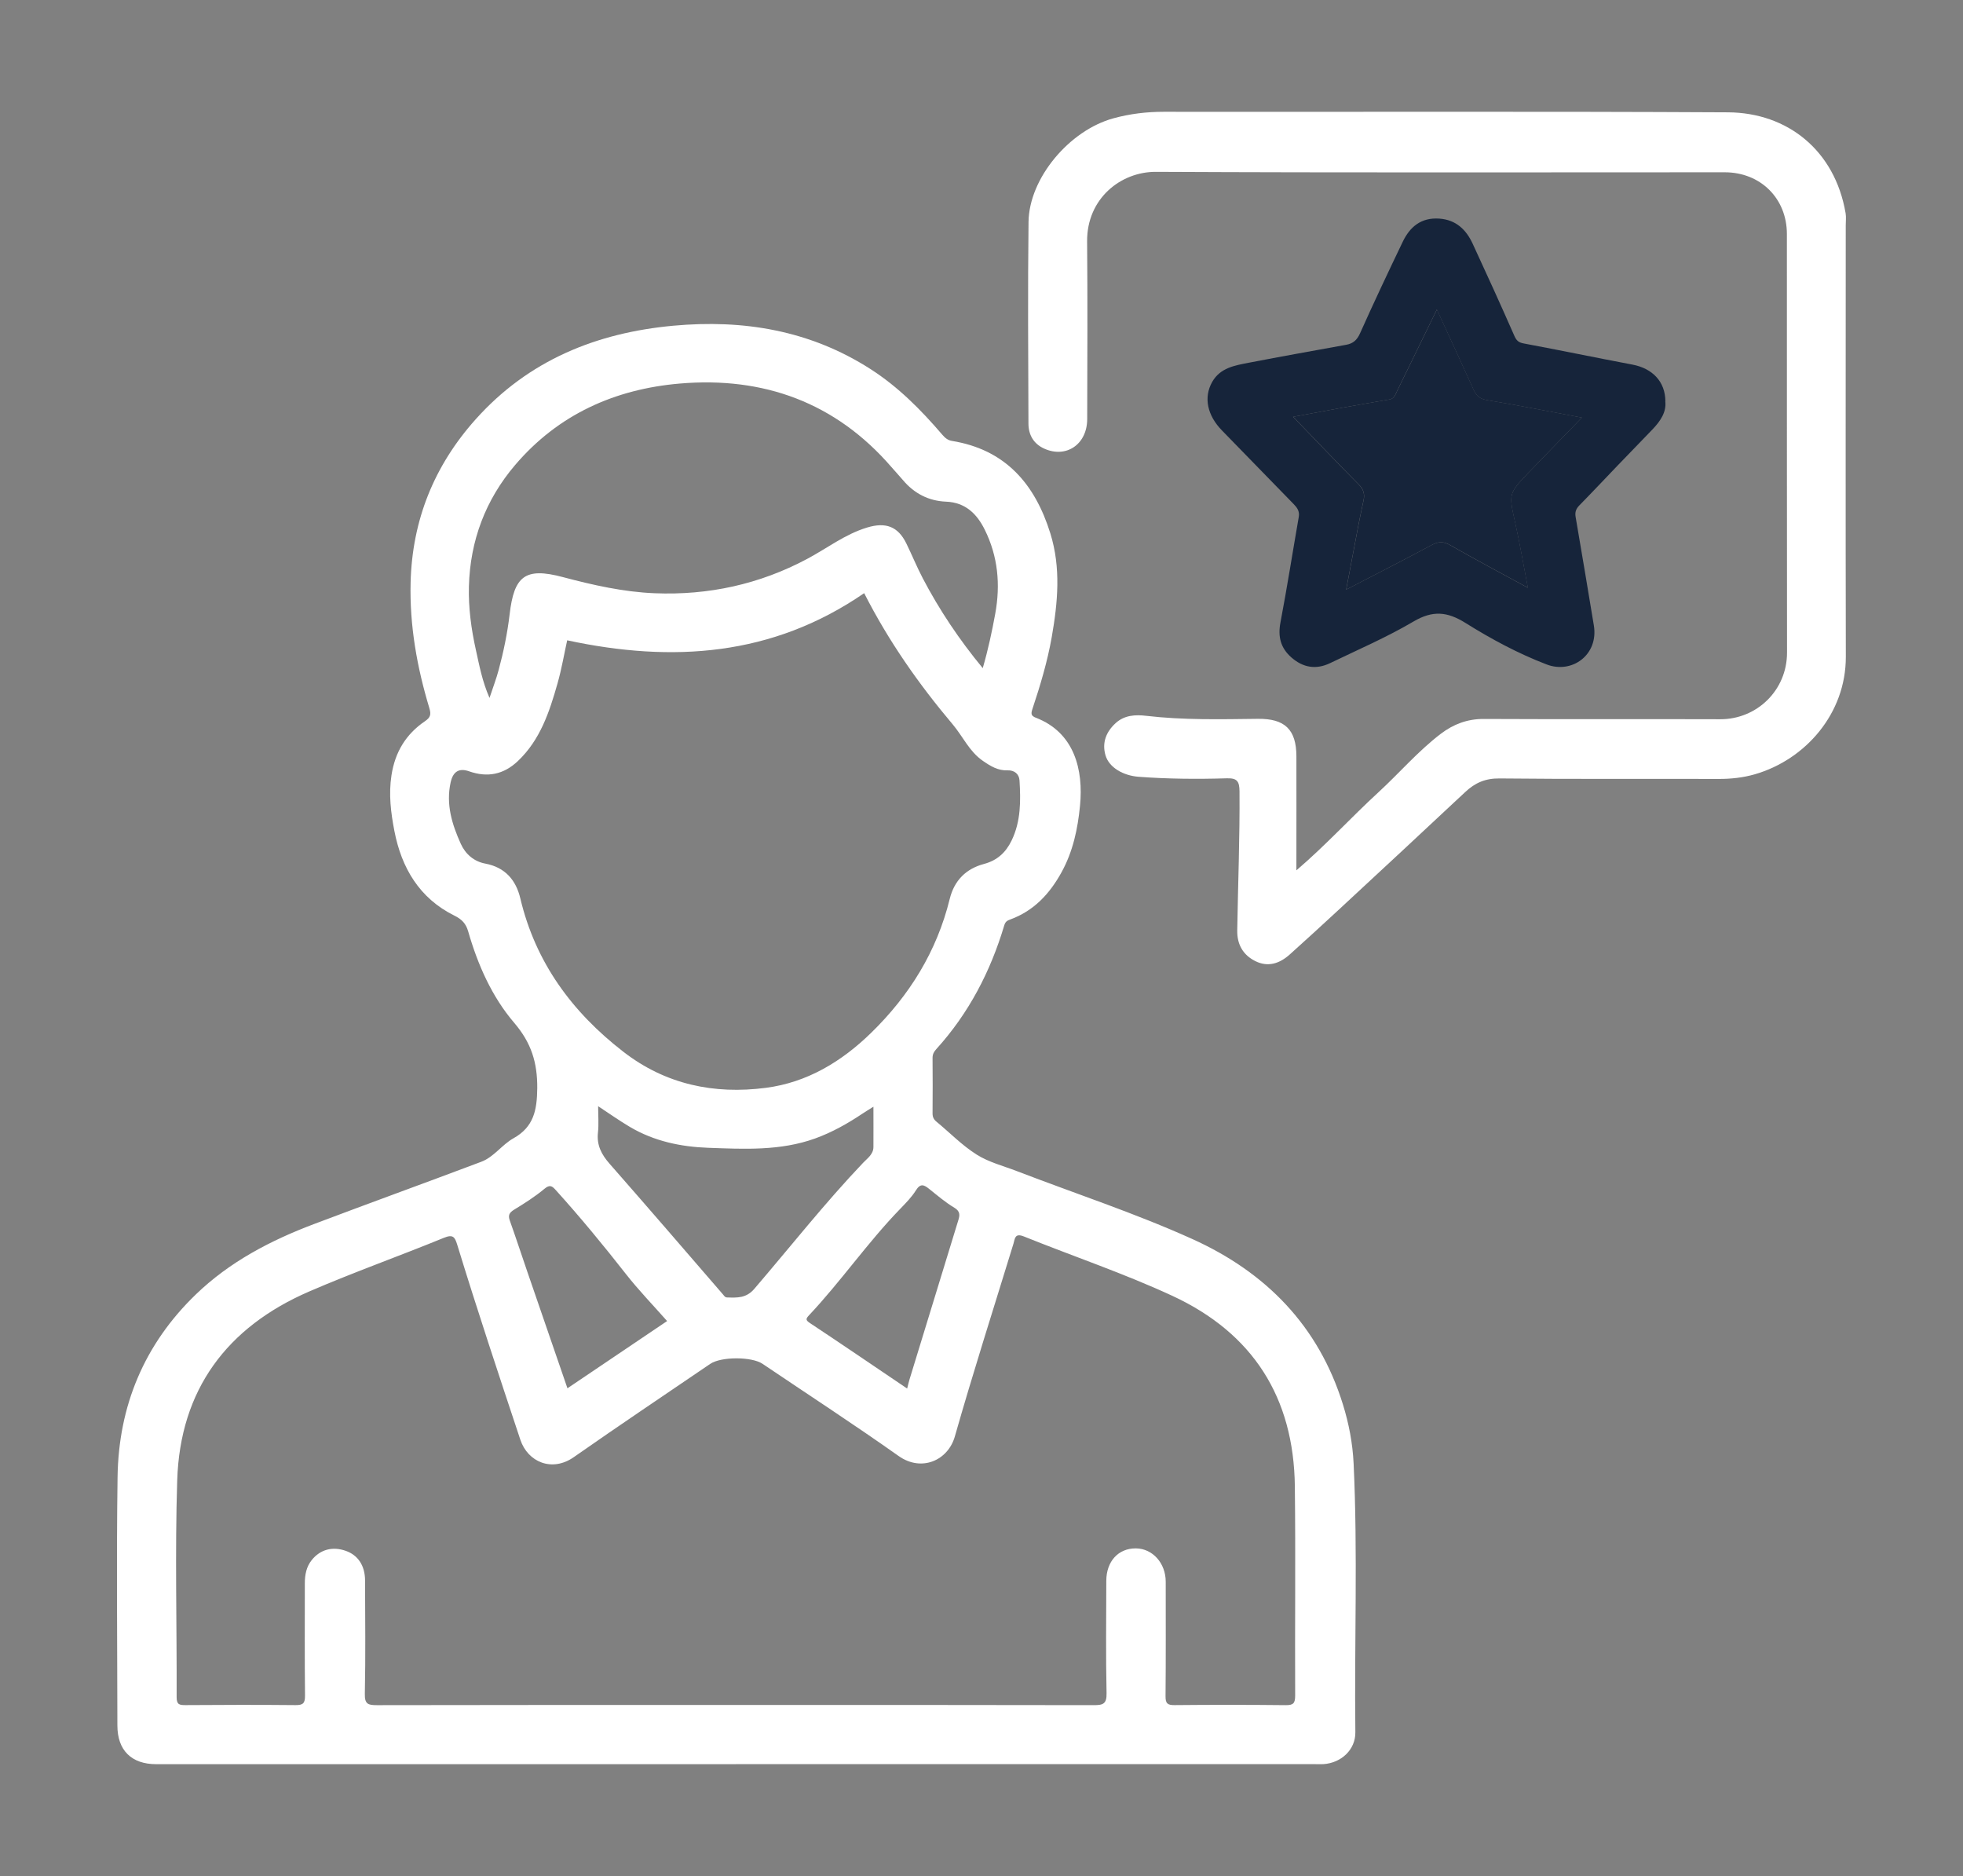 <svg xmlns="http://www.w3.org/2000/svg" id="Layer_1" data-name="Layer 1" viewBox="0 0 441.31 421.72"><rect x="0" y="0" width="441.31" height="421.72" fill="#808080" stroke="none"/><defs><style>      .cls-1 {        fill: #fff;      }      .cls-1, .cls-2 {        stroke-width: 0px;      }      .cls-2 {        fill: #16243a;      }    </style></defs><g id="ejas6M"><g><path class="cls-1" d="M165.46,396.58c-43.45,0-86.9,0-130.34,0-5.57,0-8.73-3.12-8.73-8.7-.02-18.62-.22-37.24.04-55.86.23-15.98,5.99-29.83,17.58-41.02,7.63-7.37,16.85-12.17,26.66-15.87,12.49-4.72,25.04-9.26,37.53-13.97,2.84-1.07,4.63-3.82,7.22-5.27,4.56-2.54,5.31-6.31,5.36-11.25.05-5.77-1.34-10.22-5.16-14.69-5.04-5.89-8.21-13.08-10.37-20.59-.5-1.73-1.4-2.7-3.11-3.54-7.85-3.89-11.88-10.73-13.48-19.04-.79-4.09-1.31-8.24-.65-12.51.81-5.22,3.24-9.22,7.52-12.14,1.2-.82,1.44-1.46,1-2.93-2.78-9.19-4.46-18.58-4.22-28.21.34-14.03,5.27-26.29,14.65-36.76,11.86-13.24,27.11-19.42,44.4-21.01,15.74-1.45,30.75,1.03,44.33,9.74,6.23,3.99,11.37,9.18,16.14,14.75.63.74,1.28,1.26,2.15,1.4,12.07,1.95,18.7,9.7,22.15,20.79,2.41,7.74,1.68,15.54.31,23.34-.97,5.48-2.56,10.81-4.32,16.08-.35,1.05-.4,1.58.72,2.01,8.76,3.34,10.75,11.8,9.96,19.79-.51,5.23-1.58,10.3-4.17,14.99-2.67,4.84-6.21,8.64-11.5,10.58-.66.24-1.1.45-1.37,1.36-3.09,10.35-7.97,19.75-15.28,27.8-.51.56-.83,1.13-.83,1.95.04,4.16.03,8.33,0,12.49,0,.82.26,1.35.88,1.86,3.01,2.48,5.77,5.34,9.04,7.4,2.73,1.72,6.02,2.55,9.08,3.73,13.13,5.05,26.54,9.44,39.36,15.23,16.58,7.48,28.42,19.53,33.9,37.21,1.34,4.32,2.18,8.71,2.4,13.27.95,20.14.15,40.28.39,60.42.05,3.87-3.13,6.89-7.17,7.16-.65.04-1.31,0-1.96,0-43.37,0-86.73,0-130.1,0ZM165.3,383.27c26.86,0,53.73-.02,80.59.04,2.03,0,2.94-.23,2.88-2.69-.19-8.41-.07-16.82-.06-25.23,0-4.41,2.71-7.36,6.67-7.32,3.75.04,6.69,3.32,6.69,7.5,0,8.57.04,17.15-.04,25.72-.02,1.61.42,2.03,2.03,2.01,8.33-.08,16.66-.08,24.99.01,1.73.02,2.12-.45,2.12-2.15-.07-15.68.11-31.36-.07-47.03-.23-19.96-9.4-34.43-27.55-42.84-10.86-5.03-22.23-8.86-33.34-13.33-2.1-.85-2.03.5-2.37,1.62-4.43,14.44-9.04,28.82-13.18,43.34-1.53,5.36-7.47,8.04-12.64,4.38-10.05-7.11-20.38-13.83-30.59-20.72-2.43-1.64-9.33-1.65-11.77.02-10.24,6.97-20.53,13.87-30.68,20.97-4.86,3.4-10.32,1.12-12-3.93-4.85-14.58-9.69-29.15-14.19-43.84-.54-1.75-.96-2.38-3.01-1.54-10.05,4.12-20.31,7.75-30.27,12.06-18.51,8.01-29.02,22.09-29.67,42.45-.52,16.23-.07,32.5-.13,48.75,0,1.66.62,1.79,1.99,1.78,8.25-.06,16.5-.08,24.74,0,1.72.02,2.15-.45,2.13-2.16-.09-8.41-.04-16.82-.04-25.23,0-1.89.34-3.7,1.54-5.2,1.93-2.42,4.69-3.13,7.66-2.09,2.76.97,4.33,3.33,4.34,6.65.02,8.49.13,16.99-.05,25.48-.05,2.33.72,2.56,2.71,2.56,26.87-.06,53.73-.04,80.6-.04ZM194.29,133.33c-20.65,14.22-43.17,15.68-66.78,10.61-.69,3.13-1.25,6.45-2.17,9.68-1.81,6.39-3.88,12.69-8.91,17.46-3.19,3.03-6.84,3.76-10.96,2.31-2.28-.8-3.62.05-4.16,2.48-1.09,4.93.31,9.46,2.29,13.83,1.04,2.3,2.96,3.96,5.49,4.43,4.48.84,6.92,3.72,7.89,7.84,3.42,14.41,11.64,25.55,23.17,34.47,9.49,7.35,20.4,9.61,32.02,8.1,9.27-1.2,17.04-5.89,23.67-12.36,8.62-8.4,14.77-18.31,17.67-30.1,1.02-4.15,3.65-6.79,7.71-7.87,2.96-.79,4.89-2.56,6.2-5.26,2.1-4.33,2.06-8.93,1.78-13.53-.09-1.43-1.17-2.31-2.68-2.25-2.18.08-3.84-.95-5.55-2.13-3.06-2.1-4.49-5.48-6.77-8.18-7.65-9.07-14.42-18.7-19.93-29.54ZM220.94,150.18c1.22-4.2,2.07-8.2,2.81-12.24,1.19-6.56.61-12.85-2.35-18.84-1.77-3.59-4.35-6.15-8.72-6.33-3.9-.16-7.14-1.83-9.67-4.83-.84-.99-1.73-1.94-2.58-2.92-12.58-14.57-28.8-20.4-47.59-18.8-14.56,1.24-27.31,6.91-37.03,18.31-6.69,7.85-10.11,17.04-10.39,27.26-.13,4.8.52,9.64,1.58,14.38.77,3.45,1.4,6.93,3.05,10.72.81-2.44,1.53-4.32,2.05-6.26,1.11-4.11,1.97-8.29,2.47-12.51,1-8.59,3.43-10.66,11.94-8.4,6.82,1.81,13.68,3.36,20.7,3.64,12.05.48,23.52-2,34.25-7.72,4.47-2.38,8.52-5.55,13.47-7.05,4.19-1.27,6.95-.26,8.83,3.58,1.27,2.6,2.36,5.28,3.7,7.84,3.72,7.1,8.16,13.74,13.47,20.18ZM196.35,248.79c-1,.63-1.74,1.07-2.44,1.54-3.35,2.24-6.85,4.22-10.65,5.59-7.82,2.82-15.96,2.39-24.04,2.1-6.16-.22-12.16-1.48-17.57-4.67-2.42-1.43-4.71-3.06-7.18-4.68,0,2.06.17,4.01-.04,5.92-.31,2.84.79,4.94,2.61,7.01,8.56,9.75,17.03,19.58,25.52,29.41.27.31.41.64.89.65,2.26.07,4.31.19,6.12-1.92,8.13-9.48,15.86-19.3,24.48-28.36.92-.97,2.3-1.88,2.31-3.53.02-2.9,0-5.81,0-9.07ZM149.97,296.96c-3.18-3.6-6.41-6.94-9.26-10.57-5.05-6.45-10.25-12.76-15.74-18.84-.84-.93-1.34-1.35-2.59-.3-2.1,1.76-4.45,3.24-6.8,4.68-1.07.66-1.4,1.23-.97,2.44,1.35,3.79,2.6,7.61,3.91,11.42,2.99,8.69,5.98,17.38,9.05,26.29,7.6-5.13,14.96-10.09,22.4-15.11ZM203.94,312.14c.24-.94.36-1.48.52-2.01,3.67-11.97,7.35-23.94,11.01-35.92.33-1.07.39-1.94-.92-2.72-2.01-1.2-3.81-2.75-5.65-4.22-1.14-.91-1.95-1.35-2.98.3-.97,1.56-2.32,2.91-3.61,4.25-7.3,7.54-13.25,16.22-20.43,23.85-.73.78-.81,1.08.22,1.76,7.21,4.77,14.35,9.65,21.83,14.7Z"></path><path class="cls-1" d="M291.48,195.62c6.6-5.64,12.24-11.85,18.39-17.5,4.74-4.35,8.93-9.28,14.06-13.18,2.82-2.14,5.95-3.34,9.64-3.32,17.72.09,35.44,0,53.16.06,8.22.03,15.03-6.5,15.02-14.99-.05-31.36-.01-62.71-.03-94.07,0-8.03-5.94-13.89-13.97-13.89-42.62,0-85.25.11-127.87-.1-7.91-.04-15.56,6-15.48,15.65.12,13.31.05,26.62.02,39.93-.01,5.68-4.73,8.88-9.68,6.63-2.4-1.09-3.52-3.12-3.53-5.62-.05-15.11-.16-30.21.02-45.32.12-9.86,9.21-20.62,19.1-23.31,3.7-1.01,7.42-1.46,11.27-1.46,42.3.05,84.6-.11,126.89.12,13.34.08,24.02,8.53,26.43,22.68.15.87.03,1.79.03,2.69,0,32.34-.05,64.67.02,97.01.03,12.77-9.08,23.13-20.44,26.42-2.63.76-5.36,1.06-8.15,1.05-16.41-.06-32.83.07-49.24-.11-3.21-.04-5.52.98-7.73,3.05-9.45,8.86-18.95,17.66-28.45,26.47-3.63,3.37-7.29,6.71-10.97,10.02-2.27,2.05-4.89,2.96-7.78,1.52-2.76-1.38-4.11-3.74-4.06-6.9.17-10.43.59-20.85.51-31.28-.02-2.24-.55-2.98-2.86-2.91-6.6.2-13.2.15-19.79-.34-3.51-.26-6.69-2.1-7.48-4.84-.82-2.84.15-5.28,2.29-7.23,1.95-1.79,4.43-1.93,6.84-1.64,8.36.98,16.75.78,25.14.68,6.01-.07,8.64,2.37,8.65,8.43.02,7.68,0,15.35,0,23.03,0,.78,0,1.56,0,2.57Z"></path><path class="cls-2" d="M374.38,90.2c.29,2.44-1.11,4.48-2.89,6.34-2.59,2.71-5.22,5.39-7.81,8.09-2.87,2.99-5.71,6.02-8.62,8.98-.75.77-1.02,1.5-.84,2.58,1.4,8.13,2.75,16.27,4.1,24.41,1.09,6.62-4.93,10.94-10.6,8.77-6.43-2.46-12.48-5.72-18.27-9.34-4.1-2.57-7.39-2.84-11.67-.32-6,3.54-12.46,6.32-18.76,9.36-3.16,1.52-6.09,1.02-8.72-1.3-2.4-2.12-3.04-4.65-2.44-7.82,1.5-7.89,2.74-15.83,4.12-23.74.23-1.31-.38-2.12-1.2-2.95-5.36-5.48-10.68-10.99-16.04-16.47-3.33-3.4-4.2-7.44-2.22-10.94,1.82-3.2,5.13-3.71,8.28-4.32,7.28-1.41,14.58-2.7,21.87-4.03,1.52-.28,2.4-1.05,3.08-2.56,3.09-6.91,6.32-13.75,9.6-20.58,1.62-3.38,4.15-5.5,8.21-5.22,3.76.26,6.05,2.47,7.52,5.65,3.18,6.86,6.31,13.74,9.35,20.66.48,1.1.94,1.54,2.15,1.76,8.15,1.52,16.26,3.21,24.41,4.75,4.51.85,7.39,3.83,7.41,8.25ZM302.65,132.53c6.62-3.43,12.95-6.64,19.2-10.01,1.54-.83,2.65-.84,4.19.04,5.65,3.23,11.4,6.28,17.44,9.57-.99-5.12-1.79-9.87-2.84-14.57-1.46-6.55-1.56-6.55,3.03-11.35,3.93-4.11,7.92-8.17,11.95-12.33-7.22-1.35-14.25-2.76-21.31-3.93-1.61-.27-2.4-.95-3.02-2.31-2.68-5.94-5.42-11.85-8.27-18.06-3.11,6.36-6.04,12.37-8.97,18.38-.39.79-.61,1.67-1.72,1.85-3.73.62-7.45,1.29-11.18,1.96-3.36.61-6.72,1.24-10.44,1.93,5.12,5.31,9.89,10.32,14.77,15.24,1.06,1.07,1.35,2.13,1.07,3.48-.38,1.83-.79,3.64-1.14,5.48-.92,4.77-1.82,9.55-2.78,14.64Z"></path><path class="cls-2" d="M302.65,132.53c.97-5.09,1.86-9.86,2.78-14.64.35-1.83.76-3.65,1.14-5.48.28-1.36-.02-2.42-1.07-3.48-4.87-4.91-9.64-9.93-14.77-15.24,3.72-.69,7.08-1.32,10.44-1.93,3.72-.67,7.45-1.34,11.18-1.96,1.11-.19,1.33-1.06,1.72-1.85,2.93-6.01,5.87-12.02,8.97-18.38,2.85,6.21,5.58,12.12,8.27,18.06.61,1.36,1.4,2.04,3.02,2.31,7.07,1.17,14.09,2.58,21.31,3.93-4.04,4.16-8.02,8.23-11.95,12.33-4.59,4.8-4.5,4.8-3.03,11.35,1.05,4.7,1.85,9.46,2.84,14.57-6.04-3.29-11.79-6.34-17.44-9.57-1.54-.88-2.66-.86-4.19-.04-6.25,3.36-12.58,6.58-19.2,10.01Z"></path></g></g></svg>